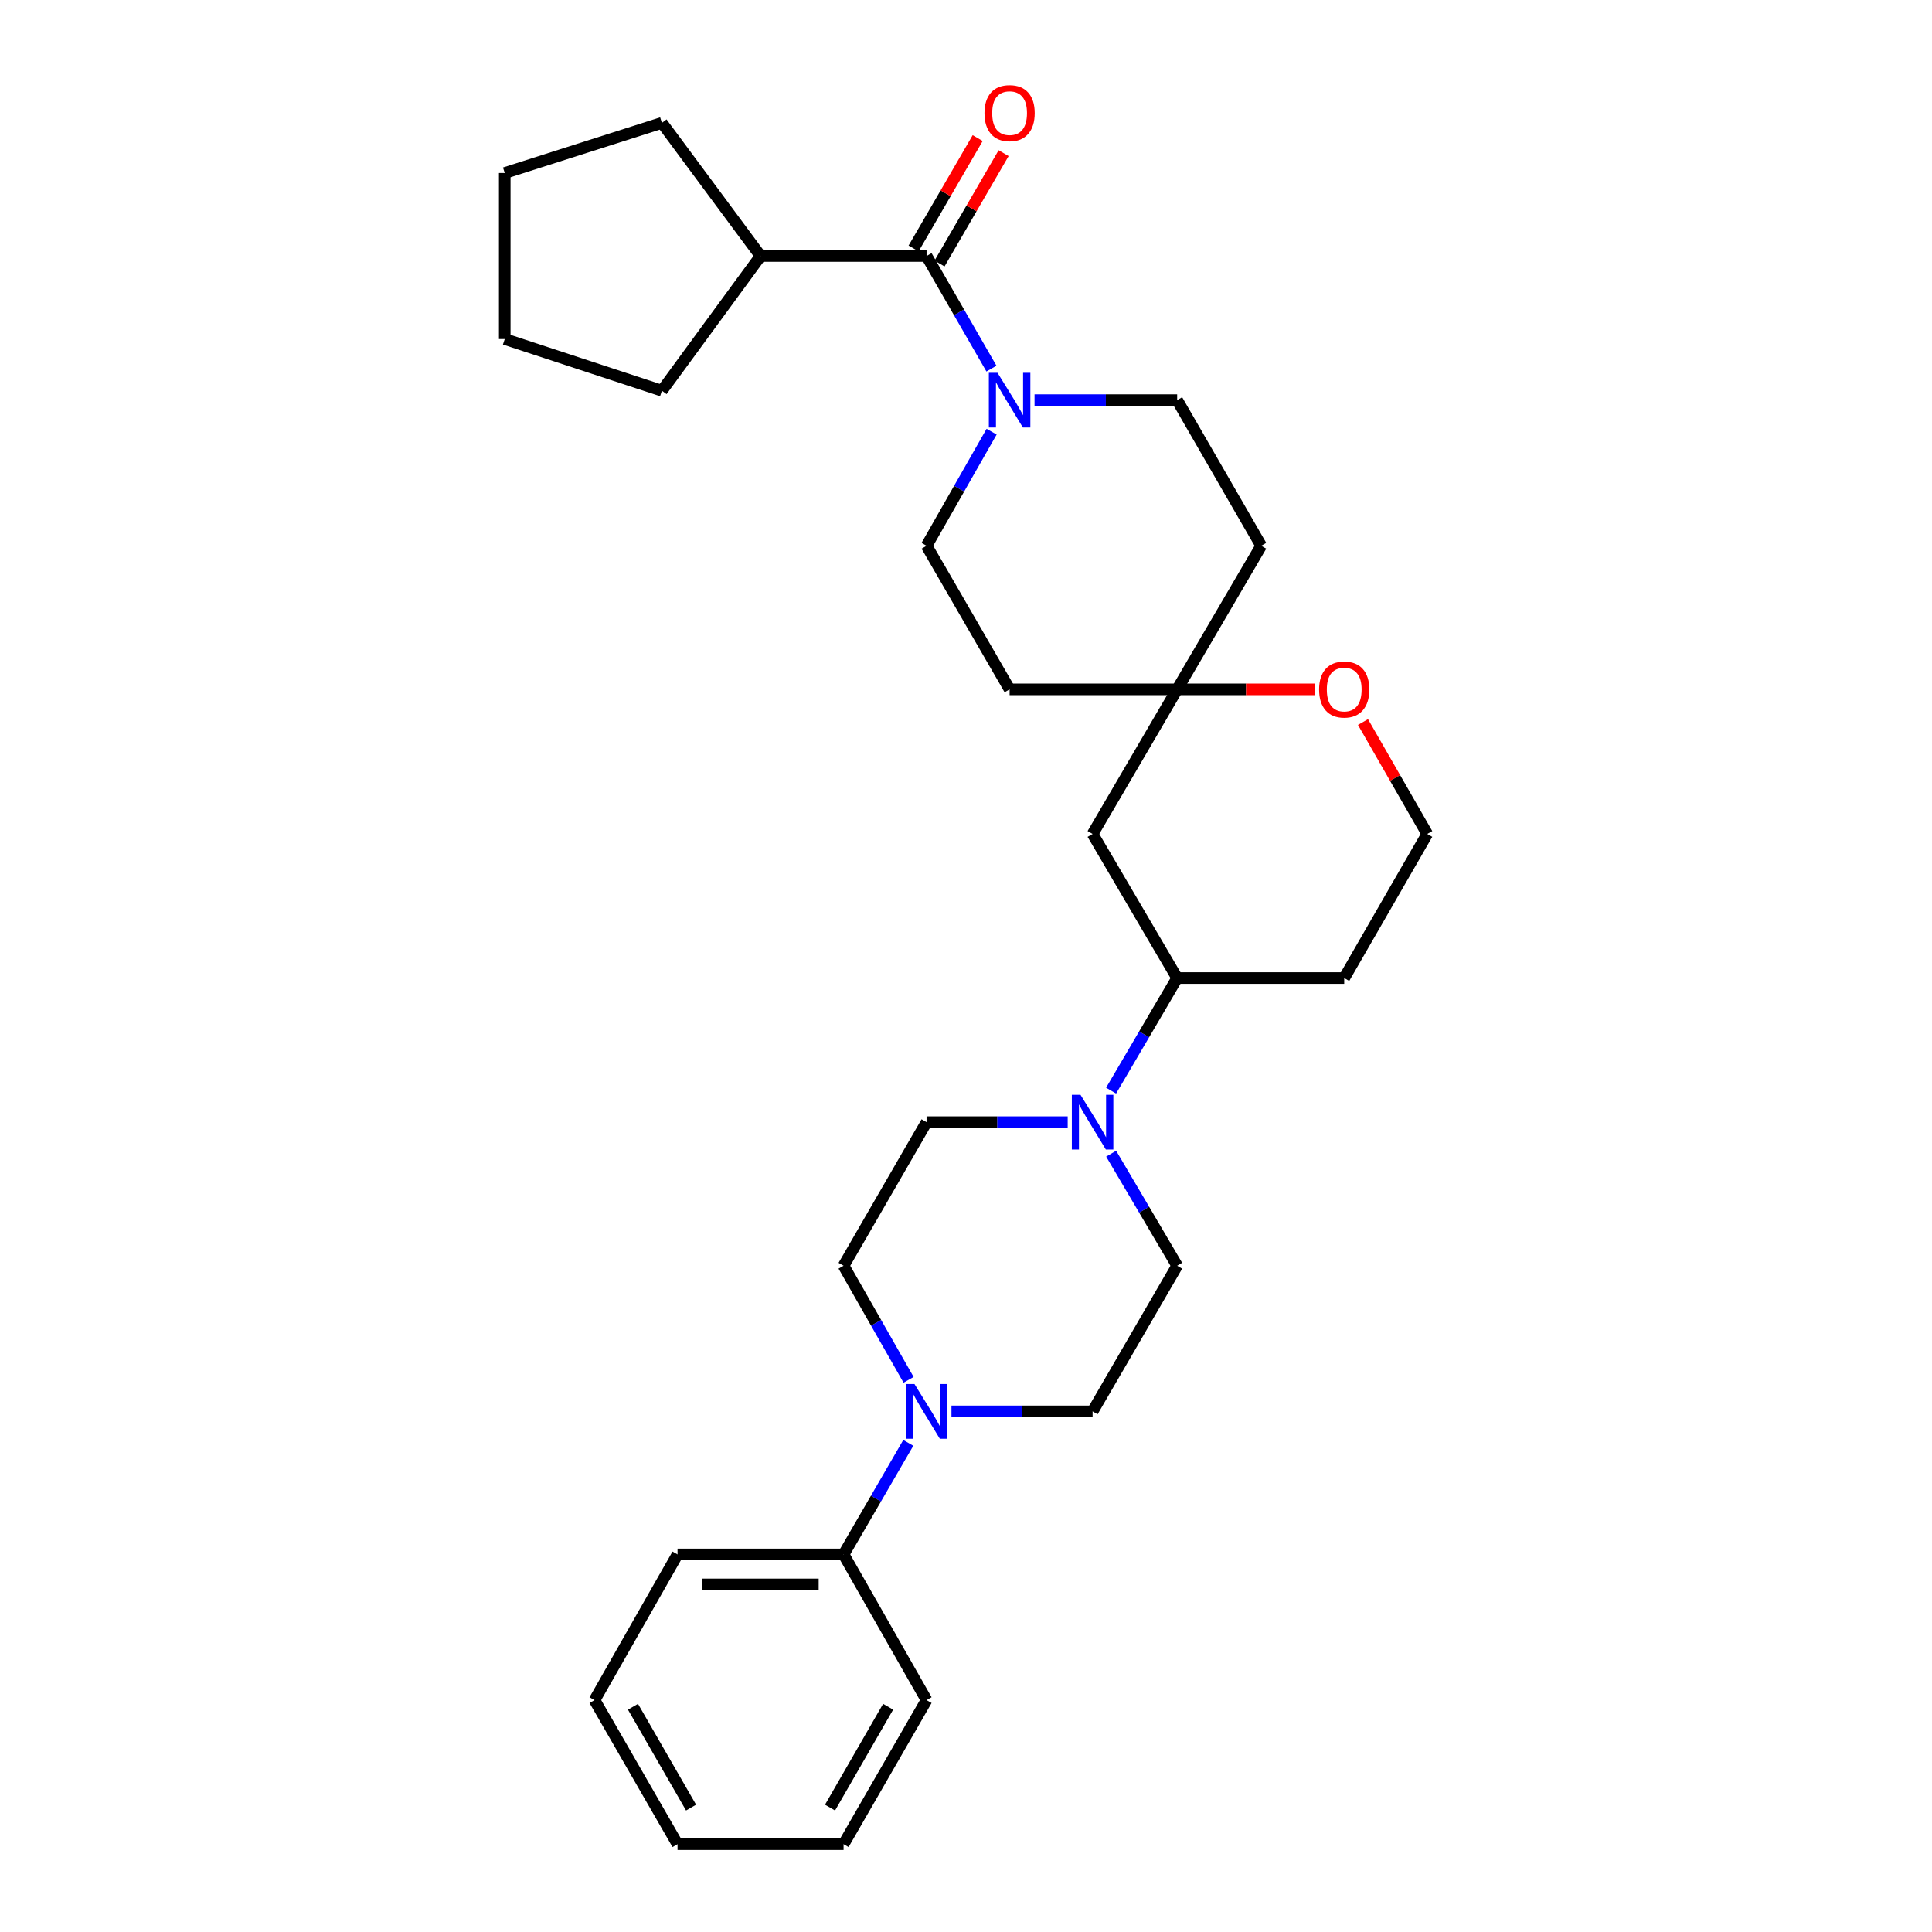 <?xml version='1.0' encoding='iso-8859-1'?>
<svg version='1.1' baseProfile='full'
              xmlns='http://www.w3.org/2000/svg'
                      xmlns:rdkit='http://www.rdkit.org/xml'
                      xmlns:xlink='http://www.w3.org/1999/xlink'
                  xml:space='preserve'
width='1000px' height='1000px' viewBox='0 0 1000 1000'>
<!-- END OF HEADER -->
<rect style='opacity:1.0;fill:#FFFFFF;stroke:none' width='1000' height='1000' x='0' y='0'> </rect>
<path class='bond-0' d='M 513.17,190.796 L 496.379,161.651' style='fill:none;fill-rule:evenodd;stroke:#0000FF;stroke-width:6px;stroke-linecap:butt;stroke-linejoin:miter;stroke-opacity:1' />
<path class='bond-0' d='M 496.379,161.651 L 479.588,132.505' style='fill:none;fill-rule:evenodd;stroke:#000000;stroke-width:6px;stroke-linecap:butt;stroke-linejoin:miter;stroke-opacity:1' />
<path class='bond-6' d='M 513.258,223.438 L 496.423,252.964' style='fill:none;fill-rule:evenodd;stroke:#0000FF;stroke-width:6px;stroke-linecap:butt;stroke-linejoin:miter;stroke-opacity:1' />
<path class='bond-6' d='M 496.423,252.964 L 479.588,282.489' style='fill:none;fill-rule:evenodd;stroke:#000000;stroke-width:6px;stroke-linecap:butt;stroke-linejoin:miter;stroke-opacity:1' />
<path class='bond-7' d='M 535.477,207.109 L 572.387,207.109' style='fill:none;fill-rule:evenodd;stroke:#0000FF;stroke-width:6px;stroke-linecap:butt;stroke-linejoin:miter;stroke-opacity:1' />
<path class='bond-7' d='M 572.387,207.109 L 609.297,207.109' style='fill:none;fill-rule:evenodd;stroke:#000000;stroke-width:6px;stroke-linecap:butt;stroke-linejoin:miter;stroke-opacity:1' />
<path class='bond-13' d='M 486.3,136.402 L 502.885,107.834' style='fill:none;fill-rule:evenodd;stroke:#000000;stroke-width:6px;stroke-linecap:butt;stroke-linejoin:miter;stroke-opacity:1' />
<path class='bond-13' d='M 502.885,107.834 L 519.469,79.267' style='fill:none;fill-rule:evenodd;stroke:#FF0000;stroke-width:6px;stroke-linecap:butt;stroke-linejoin:miter;stroke-opacity:1' />
<path class='bond-13' d='M 472.875,128.608 L 489.46,100.041' style='fill:none;fill-rule:evenodd;stroke:#000000;stroke-width:6px;stroke-linecap:butt;stroke-linejoin:miter;stroke-opacity:1' />
<path class='bond-13' d='M 489.46,100.041 L 506.045,71.474' style='fill:none;fill-rule:evenodd;stroke:#FF0000;stroke-width:6px;stroke-linecap:butt;stroke-linejoin:miter;stroke-opacity:1' />
<path class='bond-17' d='M 479.588,132.505 L 393.678,132.505' style='fill:none;fill-rule:evenodd;stroke:#000000;stroke-width:6px;stroke-linecap:butt;stroke-linejoin:miter;stroke-opacity:1' />
<path class='bond-1' d='M 575.101,564.505 L 592.199,535.368' style='fill:none;fill-rule:evenodd;stroke:#0000FF;stroke-width:6px;stroke-linecap:butt;stroke-linejoin:miter;stroke-opacity:1' />
<path class='bond-1' d='M 592.199,535.368 L 609.297,506.232' style='fill:none;fill-rule:evenodd;stroke:#000000;stroke-width:6px;stroke-linecap:butt;stroke-linejoin:miter;stroke-opacity:1' />
<path class='bond-9' d='M 575.133,597.143 L 592.215,626.145' style='fill:none;fill-rule:evenodd;stroke:#0000FF;stroke-width:6px;stroke-linecap:butt;stroke-linejoin:miter;stroke-opacity:1' />
<path class='bond-9' d='M 592.215,626.145 L 609.297,655.147' style='fill:none;fill-rule:evenodd;stroke:#000000;stroke-width:6px;stroke-linecap:butt;stroke-linejoin:miter;stroke-opacity:1' />
<path class='bond-10' d='M 552.635,580.827 L 516.111,580.827' style='fill:none;fill-rule:evenodd;stroke:#0000FF;stroke-width:6px;stroke-linecap:butt;stroke-linejoin:miter;stroke-opacity:1' />
<path class='bond-10' d='M 516.111,580.827 L 479.588,580.827' style='fill:none;fill-rule:evenodd;stroke:#000000;stroke-width:6px;stroke-linecap:butt;stroke-linejoin:miter;stroke-opacity:1' />
<path class='bond-2' d='M 470.283,714.198 L 453.458,684.672' style='fill:none;fill-rule:evenodd;stroke:#0000FF;stroke-width:6px;stroke-linecap:butt;stroke-linejoin:miter;stroke-opacity:1' />
<path class='bond-2' d='M 453.458,684.672 L 436.633,655.147' style='fill:none;fill-rule:evenodd;stroke:#000000;stroke-width:6px;stroke-linecap:butt;stroke-linejoin:miter;stroke-opacity:1' />
<path class='bond-14' d='M 470.13,746.826 L 453.382,775.694' style='fill:none;fill-rule:evenodd;stroke:#0000FF;stroke-width:6px;stroke-linecap:butt;stroke-linejoin:miter;stroke-opacity:1' />
<path class='bond-14' d='M 453.382,775.694 L 436.633,804.561' style='fill:none;fill-rule:evenodd;stroke:#000000;stroke-width:6px;stroke-linecap:butt;stroke-linejoin:miter;stroke-opacity:1' />
<path class='bond-32' d='M 492.476,730.527 L 529,730.527' style='fill:none;fill-rule:evenodd;stroke:#0000FF;stroke-width:6px;stroke-linecap:butt;stroke-linejoin:miter;stroke-opacity:1' />
<path class='bond-32' d='M 529,730.527 L 565.523,730.527' style='fill:none;fill-rule:evenodd;stroke:#000000;stroke-width:6px;stroke-linecap:butt;stroke-linejoin:miter;stroke-opacity:1' />
<path class='bond-3' d='M 609.297,356.808 L 652.813,282.489' style='fill:none;fill-rule:evenodd;stroke:#000000;stroke-width:6px;stroke-linecap:butt;stroke-linejoin:miter;stroke-opacity:1' />
<path class='bond-5' d='M 609.297,356.808 L 565.523,431.654' style='fill:none;fill-rule:evenodd;stroke:#000000;stroke-width:6px;stroke-linecap:butt;stroke-linejoin:miter;stroke-opacity:1' />
<path class='bond-8' d='M 609.297,356.808 L 644.951,356.808' style='fill:none;fill-rule:evenodd;stroke:#000000;stroke-width:6px;stroke-linecap:butt;stroke-linejoin:miter;stroke-opacity:1' />
<path class='bond-8' d='M 644.951,356.808 L 680.606,356.808' style='fill:none;fill-rule:evenodd;stroke:#FF0000;stroke-width:6px;stroke-linecap:butt;stroke-linejoin:miter;stroke-opacity:1' />
<path class='bond-29' d='M 609.297,356.808 L 522.568,356.808' style='fill:none;fill-rule:evenodd;stroke:#000000;stroke-width:6px;stroke-linecap:butt;stroke-linejoin:miter;stroke-opacity:1' />
<path class='bond-4' d='M 609.297,506.232 L 565.523,431.654' style='fill:none;fill-rule:evenodd;stroke:#000000;stroke-width:6px;stroke-linecap:butt;stroke-linejoin:miter;stroke-opacity:1' />
<path class='bond-31' d='M 609.297,506.232 L 695.767,506.232' style='fill:none;fill-rule:evenodd;stroke:#000000;stroke-width:6px;stroke-linecap:butt;stroke-linejoin:miter;stroke-opacity:1' />
<path class='bond-16' d='M 479.588,282.489 L 522.568,356.808' style='fill:none;fill-rule:evenodd;stroke:#000000;stroke-width:6px;stroke-linecap:butt;stroke-linejoin:miter;stroke-opacity:1' />
<path class='bond-15' d='M 609.297,207.109 L 652.813,282.489' style='fill:none;fill-rule:evenodd;stroke:#000000;stroke-width:6px;stroke-linecap:butt;stroke-linejoin:miter;stroke-opacity:1' />
<path class='bond-19' d='M 705.483,373.726 L 722.115,402.69' style='fill:none;fill-rule:evenodd;stroke:#FF0000;stroke-width:6px;stroke-linecap:butt;stroke-linejoin:miter;stroke-opacity:1' />
<path class='bond-19' d='M 722.115,402.69 L 738.748,431.654' style='fill:none;fill-rule:evenodd;stroke:#000000;stroke-width:6px;stroke-linecap:butt;stroke-linejoin:miter;stroke-opacity:1' />
<path class='bond-12' d='M 609.297,655.147 L 565.523,730.527' style='fill:none;fill-rule:evenodd;stroke:#000000;stroke-width:6px;stroke-linecap:butt;stroke-linejoin:miter;stroke-opacity:1' />
<path class='bond-11' d='M 479.588,580.827 L 436.633,655.147' style='fill:none;fill-rule:evenodd;stroke:#000000;stroke-width:6px;stroke-linecap:butt;stroke-linejoin:miter;stroke-opacity:1' />
<path class='bond-20' d='M 436.633,804.561 L 350.689,804.561' style='fill:none;fill-rule:evenodd;stroke:#000000;stroke-width:6px;stroke-linecap:butt;stroke-linejoin:miter;stroke-opacity:1' />
<path class='bond-20' d='M 423.741,820.084 L 363.58,820.084' style='fill:none;fill-rule:evenodd;stroke:#000000;stroke-width:6px;stroke-linecap:butt;stroke-linejoin:miter;stroke-opacity:1' />
<path class='bond-21' d='M 436.633,804.561 L 479.588,879.976' style='fill:none;fill-rule:evenodd;stroke:#000000;stroke-width:6px;stroke-linecap:butt;stroke-linejoin:miter;stroke-opacity:1' />
<path class='bond-22' d='M 393.678,132.505 L 342.6,63.593' style='fill:none;fill-rule:evenodd;stroke:#000000;stroke-width:6px;stroke-linecap:butt;stroke-linejoin:miter;stroke-opacity:1' />
<path class='bond-23' d='M 393.678,132.505 L 342.6,202.236' style='fill:none;fill-rule:evenodd;stroke:#000000;stroke-width:6px;stroke-linecap:butt;stroke-linejoin:miter;stroke-opacity:1' />
<path class='bond-18' d='M 695.767,506.232 L 738.748,431.654' style='fill:none;fill-rule:evenodd;stroke:#000000;stroke-width:6px;stroke-linecap:butt;stroke-linejoin:miter;stroke-opacity:1' />
<path class='bond-25' d='M 350.689,804.561 L 307.734,879.976' style='fill:none;fill-rule:evenodd;stroke:#000000;stroke-width:6px;stroke-linecap:butt;stroke-linejoin:miter;stroke-opacity:1' />
<path class='bond-24' d='M 479.588,879.976 L 436.633,954.545' style='fill:none;fill-rule:evenodd;stroke:#000000;stroke-width:6px;stroke-linecap:butt;stroke-linejoin:miter;stroke-opacity:1' />
<path class='bond-24' d='M 459.694,883.413 L 429.625,935.612' style='fill:none;fill-rule:evenodd;stroke:#000000;stroke-width:6px;stroke-linecap:butt;stroke-linejoin:miter;stroke-opacity:1' />
<path class='bond-26' d='M 342.6,63.593 L 261.252,89.55' style='fill:none;fill-rule:evenodd;stroke:#000000;stroke-width:6px;stroke-linecap:butt;stroke-linejoin:miter;stroke-opacity:1' />
<path class='bond-27' d='M 342.6,202.236 L 261.252,175.494' style='fill:none;fill-rule:evenodd;stroke:#000000;stroke-width:6px;stroke-linecap:butt;stroke-linejoin:miter;stroke-opacity:1' />
<path class='bond-28' d='M 436.633,954.545 L 350.689,954.545' style='fill:none;fill-rule:evenodd;stroke:#000000;stroke-width:6px;stroke-linecap:butt;stroke-linejoin:miter;stroke-opacity:1' />
<path class='bond-33' d='M 307.734,879.976 L 350.689,954.545' style='fill:none;fill-rule:evenodd;stroke:#000000;stroke-width:6px;stroke-linecap:butt;stroke-linejoin:miter;stroke-opacity:1' />
<path class='bond-33' d='M 327.628,883.413 L 357.696,935.612' style='fill:none;fill-rule:evenodd;stroke:#000000;stroke-width:6px;stroke-linecap:butt;stroke-linejoin:miter;stroke-opacity:1' />
<path class='bond-30' d='M 261.252,89.55 L 261.252,175.494' style='fill:none;fill-rule:evenodd;stroke:#000000;stroke-width:6px;stroke-linecap:butt;stroke-linejoin:miter;stroke-opacity:1' />
<path  class='atom-0' d='M 516.308 192.949
L 525.588 207.949
Q 526.508 209.429, 527.988 212.109
Q 529.468 214.789, 529.548 214.949
L 529.548 192.949
L 533.308 192.949
L 533.308 221.269
L 529.428 221.269
L 519.468 204.869
Q 518.308 202.949, 517.068 200.749
Q 515.868 198.549, 515.508 197.869
L 515.508 221.269
L 511.828 221.269
L 511.828 192.949
L 516.308 192.949
' fill='#0000FF'/>
<path  class='atom-2' d='M 559.263 566.667
L 568.543 581.667
Q 569.463 583.147, 570.943 585.827
Q 572.423 588.507, 572.503 588.667
L 572.503 566.667
L 576.263 566.667
L 576.263 594.987
L 572.383 594.987
L 562.423 578.587
Q 561.263 576.667, 560.023 574.467
Q 558.823 572.267, 558.463 571.587
L 558.463 594.987
L 554.783 594.987
L 554.783 566.667
L 559.263 566.667
' fill='#0000FF'/>
<path  class='atom-3' d='M 473.328 716.367
L 482.608 731.367
Q 483.528 732.847, 485.008 735.527
Q 486.488 738.207, 486.568 738.367
L 486.568 716.367
L 490.328 716.367
L 490.328 744.687
L 486.448 744.687
L 476.488 728.287
Q 475.328 726.367, 474.088 724.167
Q 472.888 721.967, 472.528 721.287
L 472.528 744.687
L 468.848 744.687
L 468.848 716.367
L 473.328 716.367
' fill='#0000FF'/>
<path  class='atom-9' d='M 682.767 356.888
Q 682.767 350.088, 686.127 346.288
Q 689.487 342.488, 695.767 342.488
Q 702.047 342.488, 705.407 346.288
Q 708.767 350.088, 708.767 356.888
Q 708.767 363.768, 705.367 367.688
Q 701.967 371.568, 695.767 371.568
Q 689.527 371.568, 686.127 367.688
Q 682.767 363.808, 682.767 356.888
M 695.767 368.368
Q 700.087 368.368, 702.407 365.488
Q 704.767 362.568, 704.767 356.888
Q 704.767 351.328, 702.407 348.528
Q 700.087 345.688, 695.767 345.688
Q 691.447 345.688, 689.087 348.488
Q 686.767 351.288, 686.767 356.888
Q 686.767 362.608, 689.087 365.488
Q 691.447 368.368, 695.767 368.368
' fill='#FF0000'/>
<path  class='atom-14' d='M 509.568 58.55
Q 509.568 51.75, 512.928 47.95
Q 516.288 44.15, 522.568 44.15
Q 528.848 44.15, 532.208 47.95
Q 535.568 51.75, 535.568 58.55
Q 535.568 65.43, 532.168 69.35
Q 528.768 73.23, 522.568 73.23
Q 516.328 73.23, 512.928 69.35
Q 509.568 65.47, 509.568 58.55
M 522.568 70.03
Q 526.888 70.03, 529.208 67.15
Q 531.568 64.23, 531.568 58.55
Q 531.568 52.99, 529.208 50.19
Q 526.888 47.35, 522.568 47.35
Q 518.248 47.35, 515.888 50.15
Q 513.568 52.95, 513.568 58.55
Q 513.568 64.27, 515.888 67.15
Q 518.248 70.03, 522.568 70.03
' fill='#FF0000'/>
</svg>
